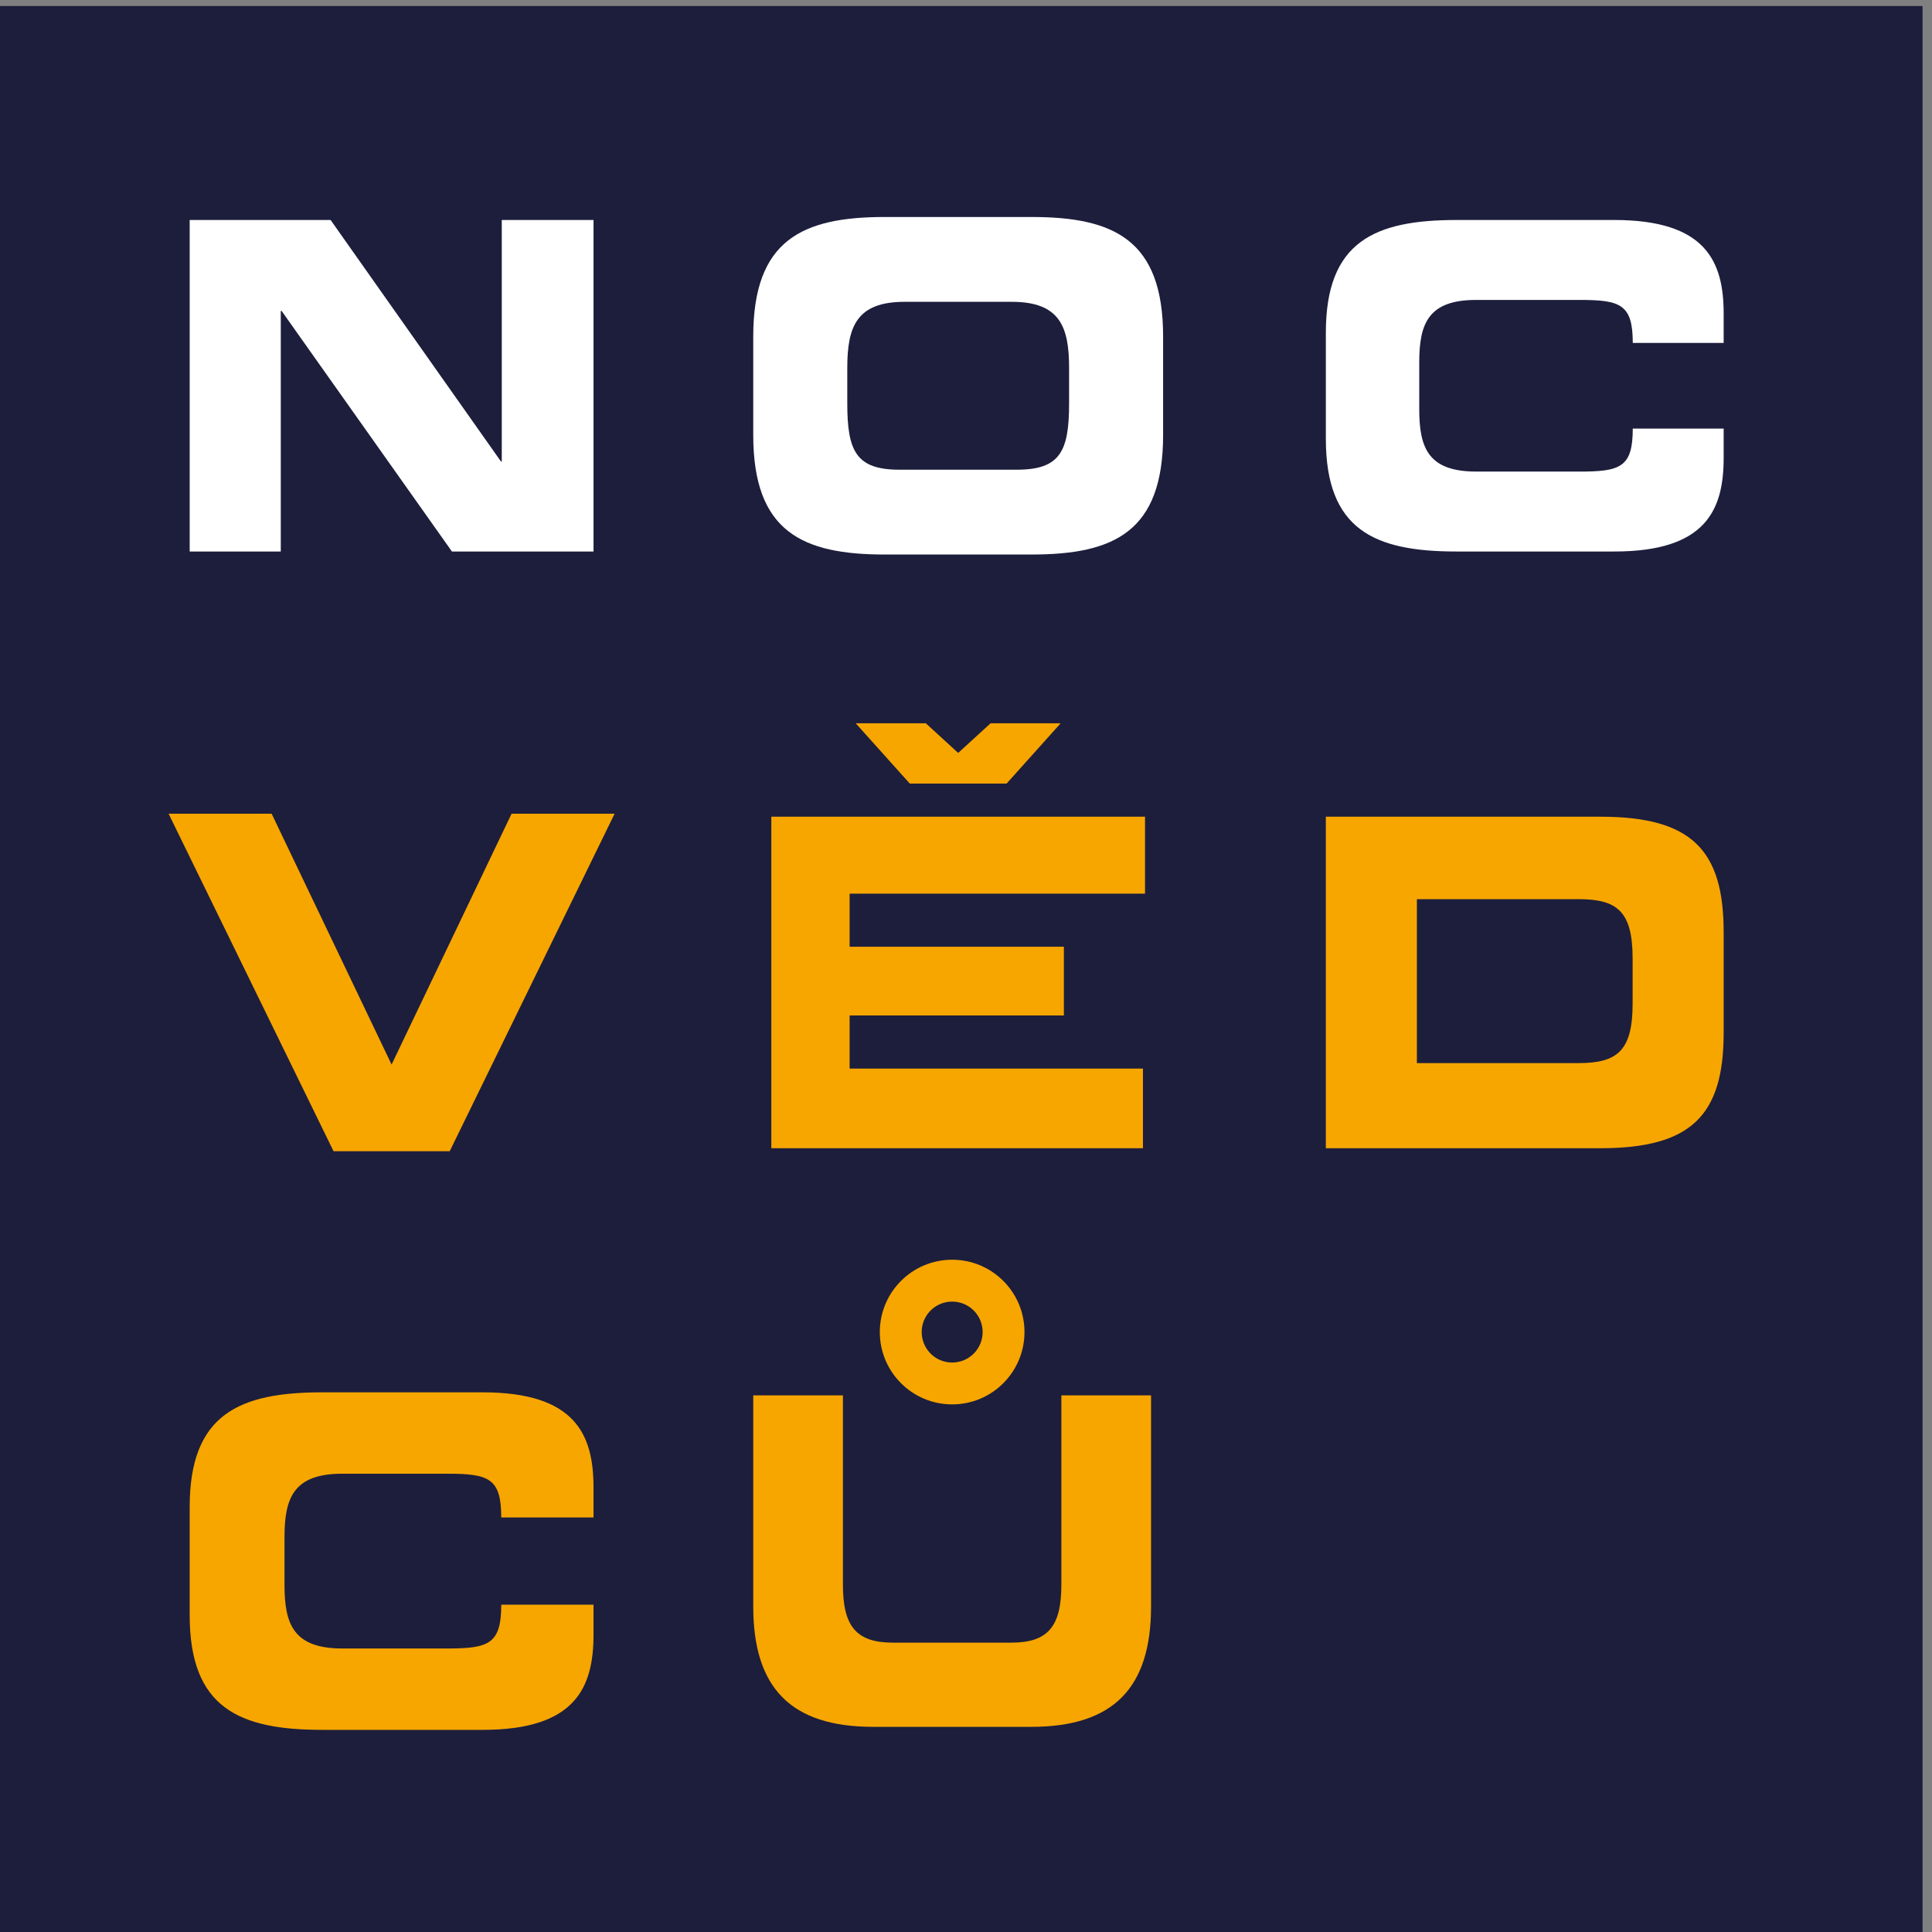 <?xml version="1.0" encoding="UTF-8" standalone="no"?>
<svg
   xmlns:dc="http://purl.org/dc/elements/1.1/"
   xmlns:cc="http://creativecommons.org/ns#"
   xmlns:rdf="http://www.w3.org/1999/02/22-rdf-syntax-ns#"
   xmlns:svg="http://www.w3.org/2000/svg"
   xmlns="http://www.w3.org/2000/svg"
   version="1.1"
   id="svg2"
   xml:space="preserve"
   width="64"
   height="64"
   viewBox="0 0 64 64">
    <rect x="0" y="0" width="64" height="64" fill="#808080" stroke="none"/>
    <defs
   id="defs6"><clipPath
   clipPathUnits="userSpaceOnUse"
   id="clipPath20"><path
     d="M 0,0 H 595.276 V 595.276 H 0 Z"
     id="path18" /></clipPath>
        <clipPath
   clipPathUnits="userSpaceOnUse"
   id="clipPath60"><path
     d="M 0,0 H 595.276 V 595.276 H 0 Z"
     id="path58" /></clipPath><clipPath
   id="clipPath36"
   clipPathUnits="userSpaceOnUse"><path
     id="path34"
     d="M 0,0 H 1920 V 1080 H 0 Z" /></clipPath><clipPath
   id="clipPath64"
   clipPathUnits="userSpaceOnUse"><path
     id="path62"
     d="M 0,0 H 1920 V 1080 H 0 Z" /></clipPath><clipPath
   id="clipPath80"
   clipPathUnits="userSpaceOnUse"><path
     id="path78"
     d="M 0,0 H 1920 V 1080 H 0 Z" /></clipPath></defs>
    <g
   id="g934"
   transform="matrix(0.161,0,0,-0.161,-122.819,119.086)"><path
     d="m 1158.425,738.425 h -396.85 v -396.85 h 396.85 z"
     style="fill:#1d1e3c;fill-opacity:1;fill-rule:nonzero;stroke:none"
     id="path24" /><g
     id="g26"
     transform="translate(884.971,626.191)"><path
       d="m 0,0 h -29.135 l -35.046,49.504 h -0.168 V 0 h -18.742 v 68.208 h 28.995 l 35.049,-49.686 h 0.168 V 68.208 H 0 Z"
       style="fill:#ffffff;fill-opacity:1;fill-rule:nonzero;stroke:none"
       id="path28" /></g><g
     id="g30"><g
       id="g32"
       clip-path="url(#clipPath36)"><g
         id="g38"
         transform="translate(1117.5,645.457)"><path
           d="m 0,0 c 0,-10.78 -3.705,-19.266 -22.498,-19.266 h -18.427 -14.042 c -16.855,0 -26.884,4.431 -26.884,23.17 V 14.838 25.77 c 0,18.739 10.029,23.172 26.884,23.172 h 14.042 18.427 C -3.705,48.942 0,40.455 0,29.676 v -6.027 h -18.702 c 0,7.958 -2.534,8.848 -10.953,8.848 h -11.27 v -10e-4 h -9.998 c -9.859,0 -11.711,-4.874 -11.711,-12.831 v -4.827 -4.826 c 0,-7.958 1.852,-12.831 11.711,-12.831 h 9.998 v -0.004 h 11.27 c 8.419,0 10.953,0.893 10.953,8.85 L 0,6.027 Z"
           style="fill:#ffffff;fill-opacity:1;fill-rule:nonzero;stroke:none"
           id="path40" /></g><g
         id="g42"
         transform="translate(975.099,695.018)"><path
           d="m 0,0 h -30.196 c -16.97,0 -27.069,-4.706 -27.069,-24.593 v -20.265 c 0,-19.908 10.099,-24.59 27.069,-24.59 H 0 c 16.966,0 27.065,4.682 27.065,24.59 v 20.265 C 27.065,-4.706 16.966,0 0,0 m 7.721,-38.388 c 0,-9.858 -1.866,-13.61 -10.77,-13.61 h -24.095 c -8.904,0 -10.773,3.752 -10.773,13.61 v 7.315 c 0,8.449 1.869,13.619 11.791,13.619 h 22.055 c 9.926,0 11.792,-5.17 11.792,-13.619 z"
           style="fill:#ffffff;fill-opacity:1;fill-rule:nonzero;stroke:none"
           id="path44" /></g><g
         id="g46"
         transform="translate(917.834,452.568)"><path
           d="m 0,0 h 18.452 v -38.955 c 0,-8.582 2.742,-11.928 10.306,-11.928 h 24.337 c 7.56,0 10.302,3.346 10.302,11.928 V 0 h 18.454 v -43.421 c 0,-16.777 -7.737,-24.787 -24.682,-24.787 H 24.687 C 7.73,-68.208 0,-60.198 0,-43.421 Z"
           style="fill:#f7a600;fill-opacity:1;fill-rule:nonzero;stroke:none"
           id="path48" /></g></g></g><g
     id="g50"
     transform="translate(998.444,571.622)"><path
       d="m 0,0 v -15.827 h -60.781 v -10.925 h 44.084 v -14.139 h -44.084 v -10.927 h 60.357 v -16.39 H -76.89 V 0 Z"
       style="fill:#f7a600;fill-opacity:1;fill-rule:nonzero;stroke:none"
       id="path52" /></g><g
     id="g54"
     transform="translate(969.961,578.444)"><path
       d="m 0,0 h -19.918 l -11.127,12.402 h 14.425 l 6.659,-6.1 6.666,6.1 h 14.418 z"
       style="fill:#f7a600;fill-opacity:1;fill-rule:nonzero;stroke:none"
       id="path56" /></g><g
     id="g58"><g
       id="g60"
       clip-path="url(#clipPath64)"><g
         id="g66"
         transform="translate(801.879,429.596)"><path
           d="m 0,0 c 0,19.08 10.183,23.593 27.293,23.593 h 14.254 18.706 c 19.078,0 22.838,-8.641 22.838,-19.617 V -2.16 H 64.106 c 0,8.101 -2.573,9.009 -11.12,9.009 H 41.547 V 6.848 H 31.397 C 21.389,6.848 19.509,1.885 19.509,-6.218 v -4.914 -4.914 c 0,-8.102 1.88,-13.065 11.888,-13.065 h 10.15 v -0.002 h 11.439 c 8.547,0 11.12,0.908 11.12,9.009 h 18.985 v -6.135 c 0,-10.975 -3.76,-19.618 -22.838,-19.618 H 41.547 27.293 C 10.183,-45.857 0,-41.344 0,-22.263 v 11.131 z"
           style="fill:#f7a600;fill-opacity:1;fill-rule:nonzero;stroke:none"
           id="path68" /></g></g></g><g
     id="g70"
     transform="translate(889.311,572.244)"><path
       d="M 0,0 -33.932,-69.448 H -57.83 L -91.772,0 h 21.2 L -45.889,-51.614 -21.198,0 Z"
       style="fill:#f7a600;fill-opacity:1;fill-rule:nonzero;stroke:none"
       id="path72" /></g><g
     id="g74"><g
       id="g76"
       clip-path="url(#clipPath80)"><g
         id="g82"
         transform="translate(1092.189,571.622)"><path
           d="M 0,0 H -56.541 V -68.208 H 0 c 18.734,0 25.31,6.879 25.31,23.737 v 20.729 C 25.31,-6.874 18.734,0 0,0 m 6.58,-38.44 c 0,-9.699 -3.118,-12.252 -11.14,-12.252 h -33.249 v 33.729 H -4.56 c 8.022,0 11.14,-2.542 11.14,-12.243 z"
           style="fill:#f7a600;fill-opacity:1;fill-rule:nonzero;stroke:none"
           id="path84" /></g><g
         id="g86"
         transform="translate(958.759,480.472)"><path
           d="m 0,0 c -8.218,0 -14.882,-6.664 -14.882,-14.884 0,-8.219 6.664,-14.88 14.882,-14.88 8.218,0 14.882,6.661 14.882,14.88 C 14.882,-6.664 8.218,0 0,0 m 0.004,-21.154 c -3.469,0 -6.272,2.804 -6.272,6.274 0,3.465 2.803,6.265 6.272,6.265 3.461,0 6.27,-2.8 6.27,-6.265 0,-3.47 -2.809,-6.274 -6.27,-6.274"
           style="fill:#f7a600;fill-opacity:1;fill-rule:nonzero;stroke:none"
           id="path88" /></g></g></g></g></svg>